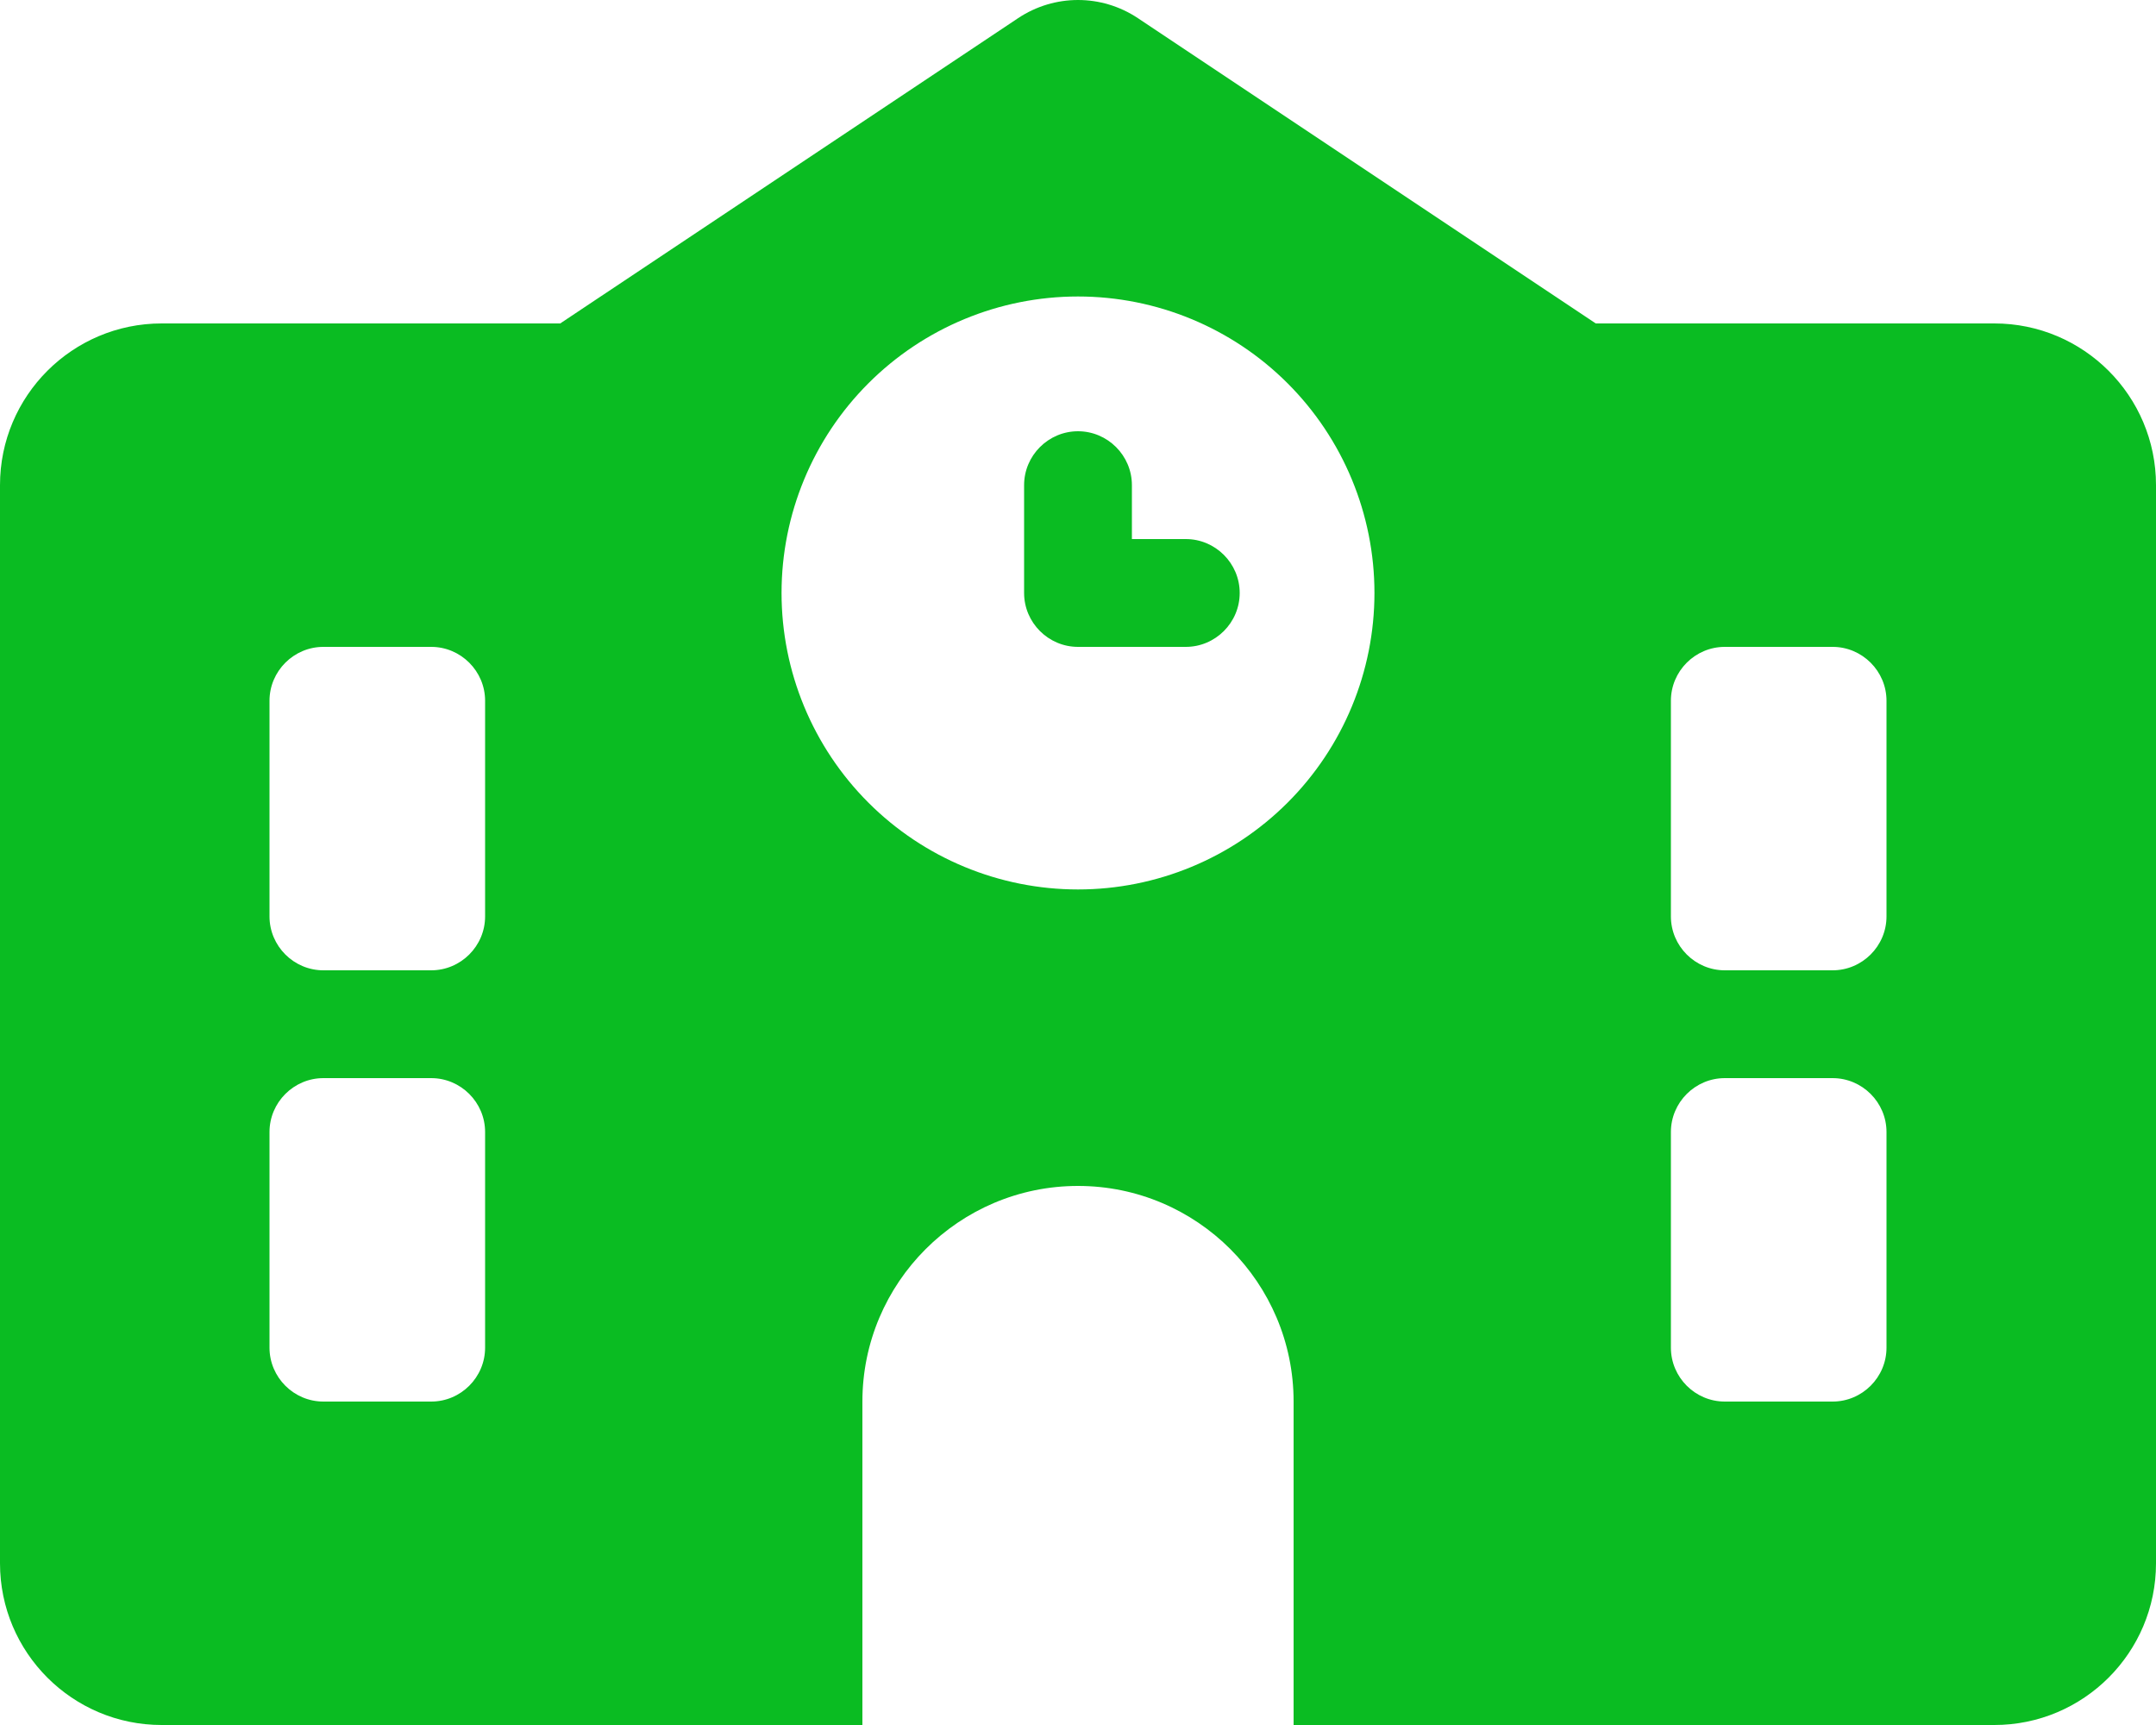 <svg width="640" height="512" viewBox="0 0 640 512" fill="none" xmlns="http://www.w3.org/2000/svg">
<path d="M337.8 5.4C327 -1.8 313 -1.8 302.2 5.4L166.3 96H48C21.5 96 0 117.5 0 144V464C0 490.5 21.5 512 48 512H256V416C256 380.7 284.7 352 320 352C355.3 352 384 380.7 384 416V512H592C618.5 512 640 490.5 640 464V144C640 117.5 618.5 96 592 96H473.7L337.8 5.4ZM96 192H128C136.8 192 144 199.2 144 208V272C144 280.8 136.8 288 128 288H96C87.2 288 80 280.8 80 272V208C80 199.2 87.2 192 96 192ZM496 208C496 199.2 503.2 192 512 192H544C552.8 192 560 199.2 560 208V272C560 280.8 552.8 288 544 288H512C503.2 288 496 280.8 496 272V208ZM96 320H128C136.8 320 144 327.2 144 336V400C144 408.8 136.8 416 128 416H96C87.2 416 80 408.8 80 400V336C80 327.2 87.2 320 96 320ZM496 336C496 327.2 503.2 320 512 320H544C552.8 320 560 327.2 560 336V400C560 408.8 552.8 416 544 416H512C503.2 416 496 408.8 496 400V336ZM232 176C232 152.661 241.271 130.278 257.775 113.775C274.278 97.271 296.661 88 320 88C343.339 88 365.722 97.271 382.225 113.775C398.729 130.278 408 152.661 408 176C408 199.339 398.729 221.722 382.225 238.225C365.722 254.729 343.339 264 320 264C296.661 264 274.278 254.729 257.775 238.225C241.271 221.722 232 199.339 232 176ZM320 128C311.2 128 304 135.2 304 144V176C304 184.8 311.2 192 320 192H352C360.8 192 368 184.8 368 176C368 167.2 360.8 160 352 160H336V144C336 135.2 328.8 128 320 128Z" fill="#0ABC22"/>
</svg>

